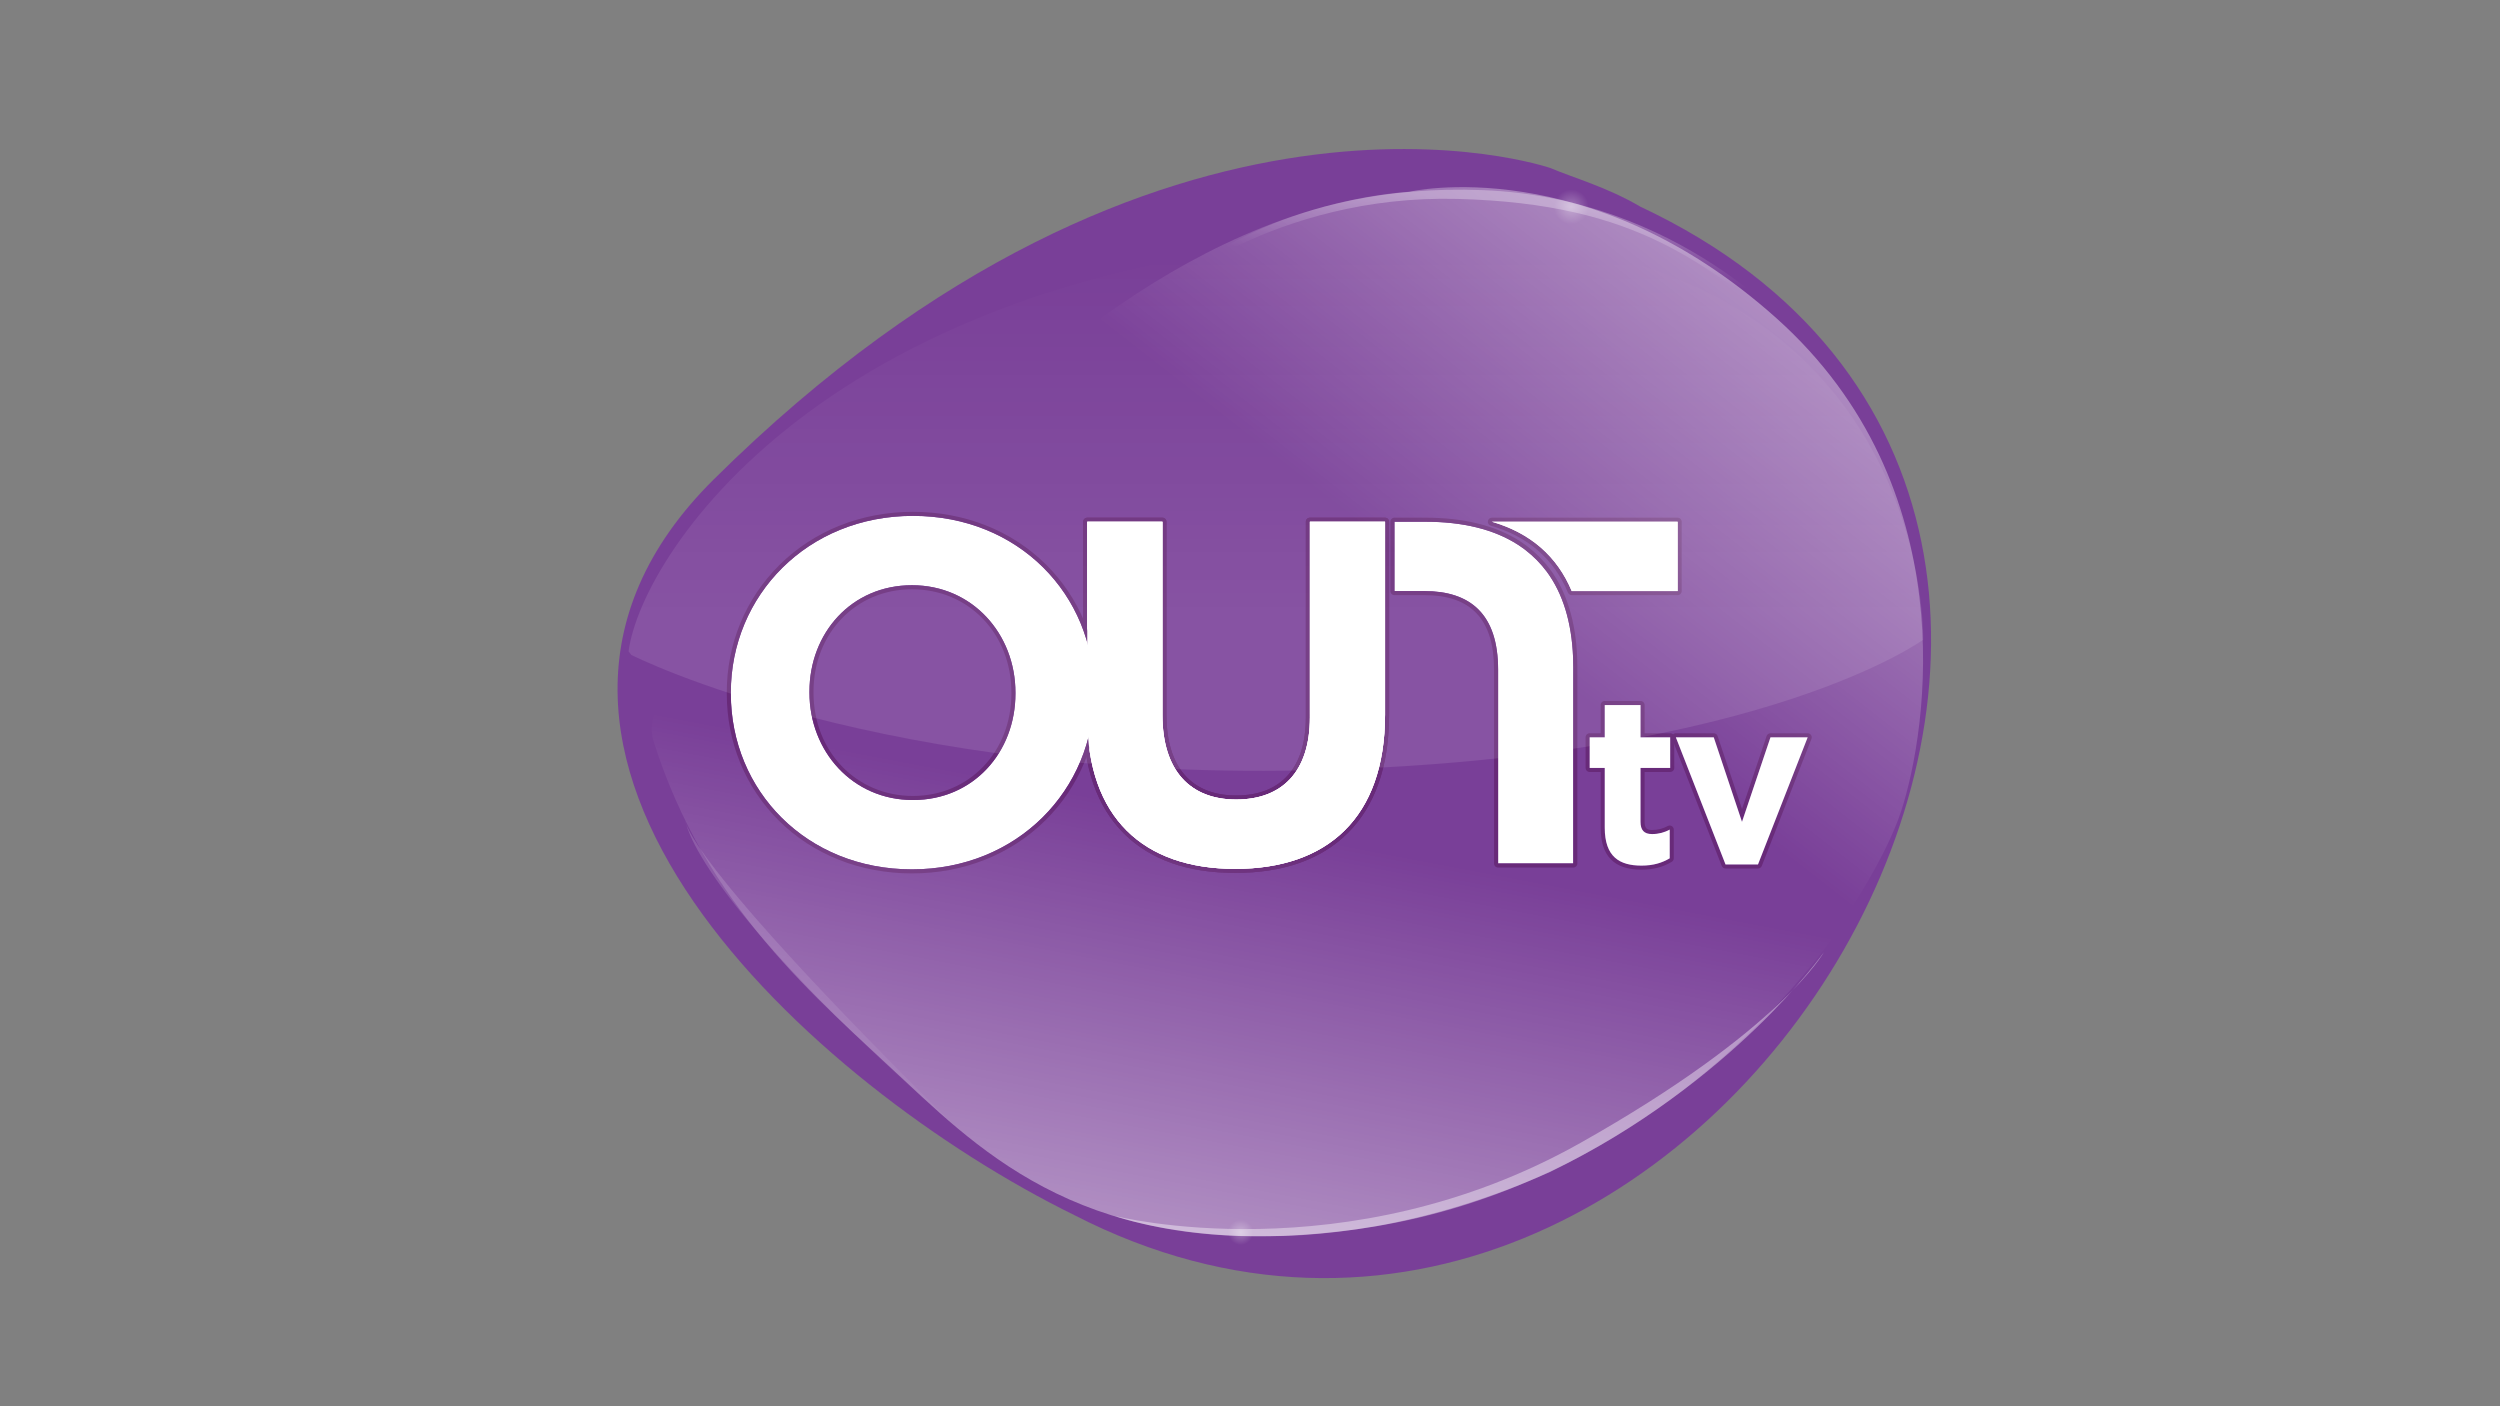 <?xml version="1.0" encoding="utf-8"?>
<!-- Generator: Adobe Illustrator 17.1.0, SVG Export Plug-In . SVG Version: 6.00 Build 0)  -->
<!DOCTYPE svg PUBLIC "-//W3C//DTD SVG 1.1//EN" "http://www.w3.org/Graphics/SVG/1.1/DTD/svg11.dtd">
<svg version="1.1" id="Layer_1" xmlns:x="http://ns.adobe.com/Extensibility/1.0/" xmlns:i="http://ns.adobe.com/AdobeIllustrator/10.0/" xmlns:graph="http://ns.adobe.com/Graphs/1.0/"
	 xmlns="http://www.w3.org/2000/svg" xmlns:xlink="http://www.w3.org/1999/xlink" x="0px" y="0px" viewBox="0 0 1600 900"
	 enable-background="new 0 0 1600 900" xml:space="preserve">
<rect x="0" y="0" width="1600" height="900" fill="#808080" stroke="none"/>
<g>
	<g id="shape">
		<g>
			<g>
				<path fill="#793F98" d="M1049.914,132.312c-21.774-12.772-43.161-18.549-57.536-24.735c0,0-247.789-86.127-535.656,199.309
					c-175.809,174.347,64.59,389.095,230.652,470.701C1092.223,985.669,1475.338,332.198,1049.914,132.312z"/>
			</g>
		</g>
	</g>
	<g id="OUT_TV">
		<g>
			<path fill="#682A79" d="M790.512,558.678c-30.438,0-54.393-8.482-71.199-25.209c-17.303-17.22-26.075-42.31-26.075-74.57V333.915
				c0-1.437,1.164-2.602,2.602-2.602h48.119c1.438,0,2.602,1.165,2.602,2.602v123.736c0,33.18,15.831,51.452,44.575,51.452
				c28.751,0,44.585-17.719,44.585-49.893V333.915c0-1.437,1.165-2.602,2.602-2.602h48.115c1.436,0,2.602,1.165,2.602,2.602v123.42
				c0,32.999-8.986,58.59-26.708,76.064C845.318,550.173,821.156,558.678,790.512,558.678z M698.442,336.517v122.382
				c0,60.988,32.698,94.576,92.07,94.576c60.181,0,93.324-34.143,93.324-96.139V336.517h-42.912V459.21
				c0,35.014-18.148,55.097-49.789,55.097c-31.634,0-49.779-20.651-49.779-56.656V336.517H698.442z"/>
		</g>
		<g>
			<g>
				<path fill="#682A79" d="M1073.679,380.886h-67.777c-1.049,0-1.995-0.63-2.4-1.598c-9.013-21.558-25.64-35.983-49.42-42.874
					c-1.243-0.361-2.033-1.582-1.851-2.865c0.183-1.282,1.281-2.236,2.576-2.236h118.872c1.436,0,2.602,1.165,2.602,2.602v44.369
					C1076.281,379.722,1075.115,380.886,1073.679,380.886z M1007.616,375.683h63.461v-39.166H969.245
					C986.869,344.707,999.739,357.831,1007.616,375.683z"/>
			</g>
		</g>
		<path fill="#682A79" d="M1068.919,494.071c1.436,0,2.602-1.165,2.602-2.602v-19.583c0-1.437-1.165-2.602-2.602-2.602h-16.378
			v-18.041c0-1.437-1.165-2.602-2.602-2.602h-22.906c-1.436,0-2.602,1.164-2.602,2.602v18.041h-7.041
			c-1.436,0-2.602,1.165-2.602,2.602v19.583c0,1.437,1.165,2.602,2.602,2.602h7.041v35.67c0,18.07,8.539,26.853,26.104,26.853
			c7.456,0,13.625-1.6,19.411-5.034c0.789-0.469,1.274-1.32,1.274-2.237v-18.379c0-0.918-0.484-1.768-1.274-2.238
			c-0.789-0.468-1.768-0.486-2.573-0.046c-3.091,1.685-6.474,2.54-10.056,2.54c-3.098,0-4.777-0.833-4.777-5.227v-31.901H1068.919z
			 M1057.318,533.801c4.223,0,7.992-1.053,11.301-2.857v18.379c-4.824,2.863-10.397,4.67-18.083,4.67
			c-14.008,0-23.502-5.572-23.502-24.252V491.47h-9.643v-19.583h9.643v-20.643h22.906v20.643h18.979v19.583h-18.979v34.503
			C1049.939,531.246,1052.196,533.801,1057.318,533.801z"/>
		<path fill="#682A79" d="M886.438,331.313h-48.115c-1.436,0-2.602,1.165-2.602,2.602V459.21c0,32.174-15.834,49.893-44.585,49.893
			c-28.745,0-44.575-18.272-44.575-51.452V333.915c0-1.437-1.164-2.602-2.602-2.602H695.84c-1.438,0-2.602,1.165-2.602,2.602
			v124.983c0,32.26,8.772,57.349,26.075,74.57c16.806,16.728,40.761,25.209,71.199,25.209c30.643,0,54.806-8.505,71.819-25.279
			c17.723-17.474,26.708-43.065,26.708-76.064v-123.42C889.04,332.478,887.874,331.313,886.438,331.313z M886.438,457.335
			c0,66.242-37.18,98.741-95.926,98.741c-58.739,0-94.672-32.812-94.672-97.177V333.915h48.119v123.736
			c0,35.616,17.806,54.054,47.177,54.054c29.375,0,47.187-17.813,47.187-52.495V333.915h48.115V457.335z"/>
		<path fill="#682A79" d="M1159.06,470.42c-0.484-0.711-1.287-1.135-2.148-1.135h-23.805c-1.116,0-2.109,0.712-2.466,1.771
			l-15.754,46.739l-15.616-46.733c-0.355-1.061-1.348-1.777-2.468-1.777h-24.261c-0.86,0-1.663,0.424-2.148,1.135
			c-0.486,0.71-0.588,1.613-0.276,2.414l31.788,81.353c0.391,0.998,1.352,1.655,2.424,1.655h20.794c1.072,0,2.033-0.657,2.424-1.655
			l31.788-81.353C1159.648,472.034,1159.546,471.13,1159.06,470.42z M1125.124,553.24h-20.794l-31.788-81.353h24.261l18.073,54.085
			l18.231-54.085h23.805L1125.124,553.24z"/>
		<g>
			<g>
				<path fill="#FFFFFF" d="M1027.034,529.741V491.47h-9.643v-19.583h9.643v-20.643h22.906v20.643h18.979v19.583h-18.979v34.503
					c0,5.274,2.256,7.829,7.378,7.829c4.223,0,7.992-1.053,11.301-2.857v18.379c-4.824,2.863-10.397,4.67-18.083,4.67
					C1036.528,553.993,1027.034,548.421,1027.034,529.741z"/>
				<path fill="#FFFFFF" d="M1072.542,471.887h24.261l18.073,54.085l18.231-54.085h23.805l-31.788,81.353h-20.794L1072.542,471.887z
					"/>
			</g>
			<path fill="#FFFFFF" d="M467.737,443.901v-0.623c0-62.181,49.054-113.112,116.543-113.112
				c67.49,0,115.921,50.306,115.921,112.483v0.629c0,62.177-49.055,113.109-116.546,113.109
				C516.164,556.386,467.737,506.081,467.737,443.901z M649.896,443.901v-0.623c0-37.498-27.495-68.743-66.241-68.743
				c-38.743,0-65.618,30.62-65.618,68.114v0.629c0,37.494,27.498,68.738,66.243,68.738
				C623.029,512.015,649.896,481.395,649.896,443.901z"/>
			<path fill="#FFFFFF" d="M695.84,458.899V333.915h48.119v123.736c0,35.616,17.806,54.054,47.177,54.054
				c29.375,0,47.187-17.813,47.187-52.495V333.915h48.115v123.42c0,66.242-37.18,98.741-95.926,98.741
				C731.773,556.076,695.84,523.264,695.84,458.899z"/>
			<path fill="#FFFFFF" d="M695.84,458.899V333.915h48.119v123.736c0,35.616,17.806,54.054,47.177,54.054
				c29.375,0,47.187-17.813,47.187-52.495V333.915h48.115v123.42c0,66.242-37.18,98.741-95.926,98.741
				C731.773,556.076,695.84,523.264,695.84,458.899z"/>
			<path fill="#FFFFFF" d="M1006.853,424.924c0-1.336-0.039-2.641-0.071-3.946c-0.893-23.04-6.686-41.239-16.705-54.906
				c-3.969-5.364-8.601-10.055-13.837-14.084c-0.249-0.192-0.493-0.394-0.739-0.58c-0.542-0.408-1.12-0.794-1.684-1.191
				c-0.686-0.48-1.367-0.97-2.07-1.434c-0.124-0.079-0.249-0.152-0.373-0.229c-15.422-9.895-35.418-14.64-59.142-14.64
				c-0.415,0-17.367,0.006-19.777,0.006v44.375h0.357c0.325,0,0.877,0,1.602,0l17.187-0.012c29.371,0,47.185,14.686,47.185,50.307
				v124.043h48.112V427.342c0-0.82-0.024-1.608-0.037-2.417H1006.853z"/>
			<g>
				<path fill="#FFFFFF" d="M954.807,333.915c24.593,7.127,41.768,22.062,51.095,44.369h67.777v-44.369H954.807z"/>
			</g>
		</g>
		<g>
			<path fill="#682A79" d="M669.381,361.242c-21.927-21.718-52.148-33.679-85.1-33.679c-32.95,0-63.284,12.072-85.41,33.992
				c-21.756,21.549-33.735,50.572-33.735,81.722v0.623c0,31.15,11.869,60.061,33.42,81.409c21.925,21.718,52.148,33.679,85.1,33.679
				c32.95,0,63.285-12.072,85.414-33.991c21.754-21.55,33.735-50.571,33.735-81.719v-0.629
				C702.804,411.501,690.935,382.589,669.381,361.242z M700.202,443.277c0,62.177-49.055,113.109-116.546,113.109
				c-67.491,0-115.918-50.305-115.918-112.485v-0.623c0-62.181,49.054-113.112,116.543-113.112
				c67.49,0,115.921,50.306,115.921,112.483V443.277z"/>
			<path fill="#682A79" d="M584.28,512.015c38.748,0,65.616-30.62,65.616-68.114v-0.623c0-37.498-27.495-68.743-66.241-68.743
				c-38.743,0-65.618,30.62-65.618,68.114v0.629C518.038,480.771,545.535,512.015,584.28,512.015z M520.639,443.277v-0.629
				c0-37.348,27.091-65.512,63.016-65.512c36.28,0,63.639,28.434,63.639,66.141v0.623c0,37.348-27.09,65.513-63.014,65.513
				C548,509.413,520.639,480.981,520.639,443.277z"/>
		</g>
		<path fill="#FFFFFF" d="M695.84,458.899V333.915h48.119v123.736c0,35.616,17.806,54.054,47.177,54.054
			c29.375,0,47.187-17.813,47.187-52.495V333.915h48.115v123.42c0,66.242-37.18,98.741-95.926,98.741
			C731.773,556.076,695.84,523.264,695.84,458.899z"/>
		<path fill="#682A79" d="M1009.479,425.604l-0.014-0.723c-0.002-0.064-0.005-0.129-0.01-0.191
			c-0.003-1.082-0.031-2.145-0.058-3.205l-0.015-0.607c-0.893-23.03-6.682-41.987-17.213-56.352
			c-4.062-5.488-8.886-10.399-14.338-14.597l-0.764-0.599c-0.41-0.308-0.837-0.606-1.265-0.902l-0.986-0.689
			c-0.54-0.381-1.082-0.762-1.67-1.149l-0.366-0.224c-15.565-9.988-35.937-15.052-60.546-15.052l-19.777,0.006
			c-1.436,0-2.602,1.165-2.602,2.602v44.375c0,1.437,1.165,2.602,2.602,2.602l19.147-0.012c30,0,44.584,15.605,44.584,47.705
			v124.043c0,1.437,1.165,2.602,2.602,2.602h48.112c1.436,0,2.602-1.165,2.602-2.602V427.342
			C1009.503,426.753,1009.491,426.18,1009.479,425.604z M1006.901,552.635h-48.112V428.592c0-35.621-17.814-50.307-47.185-50.307
			l-17.187,0.012c-0.725,0-1.277,0-1.602,0h-0.357v-44.375c2.41,0,19.362-0.006,19.777-0.006c23.724,0,43.72,4.745,59.142,14.64
			c0.124,0.076,0.249,0.15,0.373,0.229c0.703,0.463,1.384,0.954,2.07,1.434c0.564,0.396,1.142,0.783,1.684,1.191
			c0.246,0.186,0.49,0.388,0.739,0.58c5.236,4.03,9.868,8.721,13.837,14.084c10.019,13.667,15.812,31.865,16.705,54.906
			c0.032,1.304,0.071,2.609,0.071,3.946h0.01c0.014,0.81,0.037,1.597,0.037,2.417V552.635z"/>
		<g>
			<path fill="#FFFFFF" d="M954.807,333.915c24.593,7.127,41.768,22.062,51.095,44.369h67.777v-44.369H954.807z"/>
		</g>
	</g>
	<g id="reflections">
		<linearGradient id="SVGID_1_" gradientUnits="userSpaceOnUse" x1="816.555" y1="388.606" x2="816.555" y2="165.33">
			<stop  offset="0" style="stop-color:#FFFFFF"/>
			<stop  offset="1" style="stop-color:#FFFFFF;stop-opacity:0"/>
		</linearGradient>
		<path opacity="0.1" fill="url(#SVGID_1_)" d="M403.984,419.129c0,0,161.44,82.147,443.819,73.59
			c282.379-8.557,383.105-83.55,383.034-83.265c-0.146,0.578,7.226-268.847-335.115-258.442
			c-359.314,10.92-484.893,201.374-493.448,265.837"/>
		<defs>
			<filter id="Adobe_OpacityMaskFilter" filterUnits="userSpaceOnUse" x="713.378" y="609.282" width="454.004" height="182.004">
				<feColorMatrix  type="matrix" values="1 0 0 0 0  0 1 0 0 0  0 0 1 0 0  0 0 0 1 0"/>
			</filter>
		</defs>
		<mask maskUnits="userSpaceOnUse" x="713.378" y="609.282" width="454.004" height="182.004" id="SVGID_2_">
			<g filter="url(#Adobe_OpacityMaskFilter)">
				<linearGradient id="SVGID_3_" gradientUnits="userSpaceOnUse" x1="686.494" y1="667.317" x2="1167.528" y2="667.317">
					<stop  offset="0" style="stop-color:#FFFFFF"/>
					<stop  offset="1" style="stop-color:#000000"/>
				</linearGradient>
				<rect x="686.494" y="537.808" fill="url(#SVGID_3_)" width="481.034" height="259.018"/>
			</g>
		</mask>
		<g opacity="0.4" mask="url(#SVGID_2_)">
			<path fill="#FFFFFF" d="M1167.382,609.282c0,0-58.322,83.689-175.184,140.711c-160.224,71.765-278.82,28.185-278.82,28.185
				s147.886,37.82,298.045-46.686C1140.123,659.064,1167.382,609.282,1167.382,609.282z"/>
		</g>
		<linearGradient id="SVGID_4_" gradientUnits="userSpaceOnUse" x1="454.015" y1="566.691" x2="658.107" y2="729.157">
			<stop  offset="0" style="stop-color:#FFFFFF"/>
			<stop  offset="1" style="stop-color:#FFFFFF;stop-opacity:0"/>
		</linearGradient>
		<path opacity="0.15" fill="url(#SVGID_4_)" d="M438.751,525.375c0,0-3.759,21.393,172.58,195.711
			C442.509,572.786,438.751,525.375,438.751,525.375"/>
		<linearGradient id="SVGID_5_" gradientUnits="userSpaceOnUse" x1="950.635" y1="128.306" x2="947.166" y2="170.801">
			<stop  offset="0" style="stop-color:#FFFFFF"/>
			<stop  offset="1" style="stop-color:#FFFFFF;stop-opacity:0"/>
		</linearGradient>
		<path opacity="0.3" fill="url(#SVGID_5_)" d="M740.696,188.884c0,0,74.583-64.61,192.095-61.575s157.405,42.929,215.945,85.424
			c0,0-73.716-86.291-199.901-91.061S757.174,174.141,740.696,188.884z"/>
		<radialGradient id="SVGID_6_" cx="794.032" cy="788.731" r="8.095" gradientUnits="userSpaceOnUse">
			<stop  offset="0" style="stop-color:#FFFFFF"/>
			<stop  offset="0.994" style="stop-color:#FFFFFF;stop-opacity:0"/>
		</radialGradient>
		<circle opacity="0.3" fill="url(#SVGID_6_)" cx="794.032" cy="788.732" r="8.095"/>
		<radialGradient id="SVGID_7_" cx="1005.639" cy="132.411" r="11.13" gradientUnits="userSpaceOnUse">
			<stop  offset="0" style="stop-color:#FFFFFF"/>
			<stop  offset="0.994" style="stop-color:#FFFFFF;stop-opacity:0"/>
		</radialGradient>
		<circle opacity="0.3" fill="url(#SVGID_7_)" cx="1005.639" cy="132.411" r="11.13"/>
		<linearGradient id="SVGID_8_" gradientUnits="userSpaceOnUse" x1="758.755" y1="782.429" x2="806.818" y2="530.312">
			<stop  offset="0" style="stop-color:#FFFFFF"/>
			<stop  offset="1" style="stop-color:#FFFFFF;stop-opacity:0"/>
		</linearGradient>
		<path opacity="0.4" fill="url(#SVGID_8_)" d="M1205.687,548.213c-50.88,97.131-171.139,215.078-335.337,238.204
			c-164.198,23.126-234.736-41.628-291.395-94.82c-56.659-53.192-127.196-111.008-160.729-217.39
			C384.692,367.826,1143.245-5.669,1205.687,548.213"/>
		<linearGradient id="SVGID_9_" gradientUnits="userSpaceOnUse" x1="1102.371" y1="175.583" x2="937.29" y2="387.384">
			<stop  offset="0" style="stop-color:#FFFFFF"/>
			<stop  offset="1" style="stop-color:#FFFFFF;stop-opacity:0"/>
		</linearGradient>
		<path opacity="0.4" fill="url(#SVGID_9_)" d="M627.521,270.405c0,0,124.308-136.159,274.629-147.722
			c0,0,114.477-26.596,234.734,80.943s97.132,262.486,79.787,315.678c-17.345,53.192-105.225,183.857-210.451,215.078
			S665.1,605.452,627.521,270.405z"/>
	</g>
</g>
</svg>
